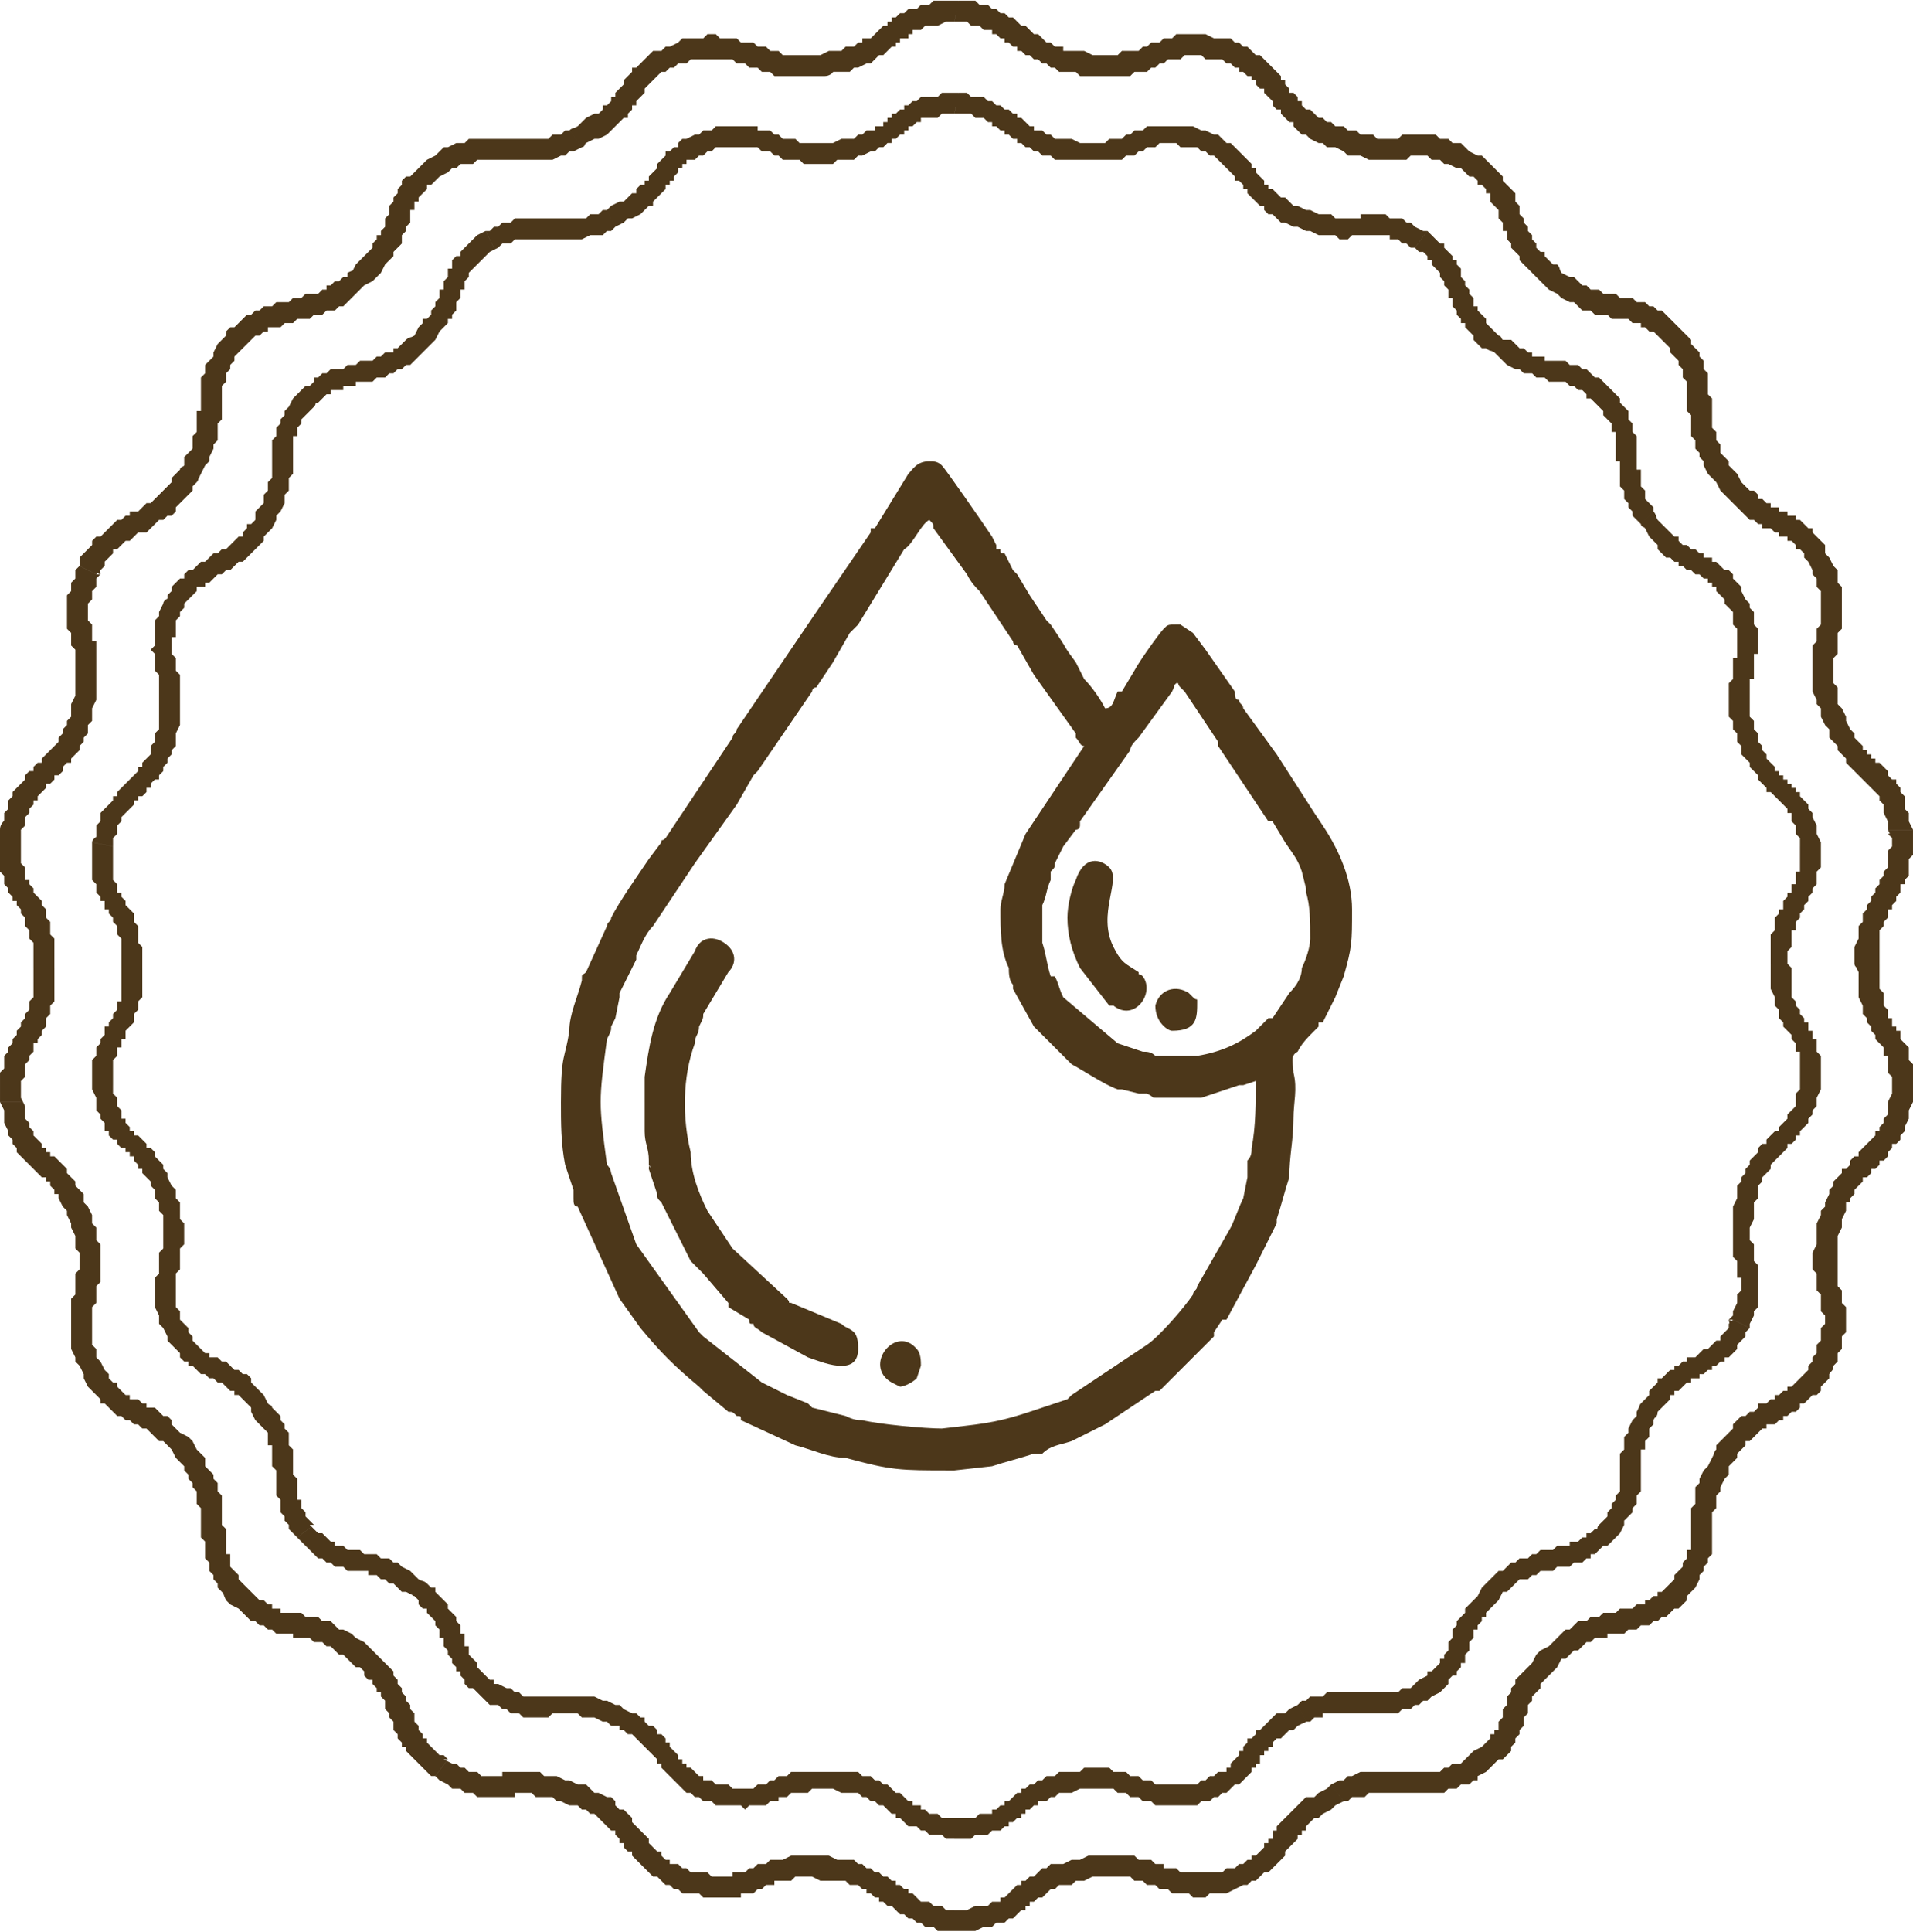 <?xml version="1.0" encoding="UTF-8"?>
<!DOCTYPE svg PUBLIC "-//W3C//DTD SVG 1.1//EN" "http://www.w3.org/Graphics/SVG/1.1/DTD/svg11.dtd">
<!-- Creator: CorelDRAW X7 -->
<svg xmlns="http://www.w3.org/2000/svg" xml:space="preserve" width="1.909in" height="1.927in" version="1.1" style="shape-rendering:geometricPrecision; text-rendering:geometricPrecision; image-rendering:optimizeQuality; fill-rule:evenodd; clip-rule:evenodd"
viewBox="0 0 457 461"
 xmlns:xlink="http://www.w3.org/1999/xlink">
 <defs>
  <style type="text/css">
   <![CDATA[
    .fil1 {fill:#4C371A}
    .fil0 {fill:#4C371A;fill-rule:nonzero}
   ]]>
  </style>
 </defs>
 <g id="Layer_x0020_1">
  <g id="_2557369455280">
   <g>
    <g>
     <path class="fil0" d="M256 33l-1 5 0 0 -1 0 -1 0 -1 0 -1 -1 -1 0 -1 0 -1 -1 -1 0 -1 -1 -1 0 -1 -1 -1 0 0 -1 -1 0 -1 -1 -1 0 0 -1 -1 0 -1 -1 0 0 -1 0 0 -1 -1 0 -1 -1 -1 0 0 0 -1 0 -1 -1 -1 0 -1 0 -1 0 -1 0 1 -5 1 0 1 0 1 1 1 0 1 0 1 0 1 1 1 0 1 1 1 0 1 1 0 0 1 0 1 1 1 0 0 1 1 0 1 1 0 0 1 1 1 0 0 1 1 0 1 0 1 1 0 0 1 0 1 1 1 0 1 0 1 0 1 0 0 0zm0 0c1,1 2,2 2,3 0,1 -1,2 -3,2l1 -5zm31 -2l-1 4 0 0 -1 0 -2 0 -1 0 -1 -1 -1 0 -1 0 -1 0 0 0 -1 0 -1 1 0 0 -1 0 0 0 -1 0 0 0 -1 1 -1 0 0 0 -1 1 -1 0 -1 0 0 0 -1 1 -1 0 -1 0 -2 0 -1 0 -1 0 -2 0 -1 0 -2 0 -2 0 1 -5 2 1 1 0 1 0 2 0 1 0 1 0 1 -1 1 0 1 0 0 0 1 0 1 -1 0 0 1 0 0 0 1 -1 1 0 0 0 1 0 1 -1 1 0 0 0 1 0 1 0 1 0 1 0 1 0 1 0 2 0 1 0 1 0 2 1 0 0zm0 0c1,0 2,1 2,3 0,1 -2,2 -3,1l1 -4zm23 18l-1 5 0 0 -2 -1 -1 0 -1 -1 -1 -1 -1 0 -1 -1 0 -1 -1 0 -1 -1 -1 -1 0 0 -1 -1 0 -1 -1 0 0 -1 -1 -1 -1 0 0 -1 -1 -1 0 0 -1 -1 0 0 -1 -1 0 0 -1 -1 0 0 -1 -1 -1 0 -1 -1 0 0 -1 0 -1 -1 1 -4 1 0 2 1 1 0 1 1 0 0 1 1 1 0 1 1 1 1 0 0 1 1 1 1 0 0 1 1 0 1 1 0 0 1 1 1 0 0 1 1 0 1 1 0 0 1 1 0 1 1 0 0 1 1 1 0 1 1 0 0 1 1 1 0 0 0zm0 0c2,1 2,2 2,3 -1,1 -2,2 -3,2l1 -5zm31 6l-3 4 1 0 -2 0 -1 -1 -1 0 -1 -1 -1 0 -1 0 0 -1 -1 0 -1 0 0 0 -1 0 -1 0 0 0 -1 0 0 0 -1 0 -1 0 0 0 -1 0 -1 0 -1 1 -1 0 -1 0 -1 -1 -1 0 -1 0 -1 0 -1 0 -2 -1 -1 0 -2 -1 -1 0 1 -5 2 1 1 0 2 1 1 0 1 0 1 0 1 1 1 0 1 0 0 0 1 0 1 0 0 0 1 0 1 0 0 -1 1 0 1 0 1 0 0 0 1 0 1 0 1 0 1 1 1 0 1 0 1 0 1 1 1 0 1 1 2 1 1 0 0 0zm0 0c1,1 2,2 1,4 -1,1 -2,1 -3,0l2 -4zm17 25l-3 3 0 0 -1 0 -1 -1 -1 -1 0 -1 -1 -1 -1 -1 0 -1 -1 0 0 -1 -1 -1 0 -1 -1 -1 0 -1 0 -1 -1 0 0 -1 0 -1 -1 -1 0 0 0 -1 -1 -1 0 0 0 -1 -1 -1 0 0 -1 -1 0 -1 -1 0 0 -1 -1 -1 -1 0 -1 -1 3 -4 1 1 1 1 1 1 1 0 0 1 1 1 1 1 0 1 1 0 0 1 1 1 0 1 0 1 1 1 0 0 0 1 1 1 0 1 0 0 1 1 0 1 0 1 1 0 0 1 1 1 0 0 1 1 0 1 1 1 0 0 1 1 1 1 0 0zm0 0c1,0 1,2 1,3 -1,1 -3,1 -4,0l3 -3zm28 14l-4 3 0 0 -1 -1 -1 -1 -1 0 0 -1 -1 -1 -1 0 -1 -1 0 0 -1 0 0 0 -1 -1 0 0 -1 0 -1 0 0 0 -1 0 -1 0 0 0 -1 -1 -1 0 -1 0 0 0 -1 -1 -1 0 -1 0 -1 -1 -1 0 -2 -1 -1 -1 -1 -1 -1 -1 -2 -1 3 -3 1 1 2 0 1 1 1 1 1 0 1 1 1 0 0 1 1 0 1 0 1 0 0 1 1 0 1 0 0 0 1 0 1 0 0 0 1 0 1 1 1 0 0 0 1 0 1 1 1 0 1 1 1 1 1 0 1 1 1 1 1 1 1 1 0 0zm0 0c1,1 1,3 0,3 -1,1 -3,1 -4,0l4 -3zm9 28l-3 3 0 0 -1 -1 -1 -1 0 -1 -1 -1 0 -1 -1 -1 0 -1 0 -1 -1 -1 0 -1 0 -1 0 -1 0 -1 0 -1 0 -1 -1 0 0 -1 0 -1 0 -1 0 -1 0 0 0 -1 0 -1 0 -1 -1 0 0 -1 0 -1 -1 -1 0 0 -1 -1 0 -1 -1 -1 4 -3 1 1 0 1 1 1 1 1 0 1 0 1 1 1 0 1 0 1 1 1 0 1 0 1 0 1 0 0 0 1 0 1 0 1 0 1 0 1 1 0 0 1 0 1 0 1 0 1 0 0 1 1 0 1 0 1 1 1 0 0 1 1 0 1 0 0zm0 0c1,1 1,3 0,4 -1,0 -3,0 -3,-1l3 -3zm23 22l-4 2 0 0 -1 -1 -1 -1 0 -1 -1 -1 -1 -1 0 -1 -1 0 0 -1 -1 0 0 -1 -1 0 0 0 -1 -1 0 0 -1 0 0 0 -1 -1 0 0 -1 0 -1 -1 -1 0 0 -1 -1 0 -1 -1 -1 0 -1 -1 -1 -1 0 -1 -1 -1 -1 -1 -1 -2 -1 -1 3 -3 1 2 1 1 1 1 1 1 1 1 1 0 0 1 1 1 1 0 0 0 1 1 0 0 1 0 1 1 0 0 1 0 0 1 1 0 1 0 0 1 1 0 1 1 0 0 1 1 1 0 1 1 0 1 1 1 1 1 0 1 1 2 1 1 0 0zm0 0c0,1 0,3 -1,3 -1,1 -3,0 -3,-1l4 -2zm1 30l-4 1 0 0 -1 -1 0 -1 0 -1 -1 -1 0 -2 0 -1 0 -1 0 -1 0 -1 0 -1 0 -1 1 -1 0 0 0 -1 0 -1 0 -1 0 -1 0 -1 1 0 0 -1 0 -1 0 -1 0 -1 0 0 0 -1 0 -1 0 -1 0 0 -1 -1 0 -1 0 -1 0 -1 4 -2 0 1 1 1 0 2 0 1 1 1 0 1 0 1 0 1 0 1 0 1 0 1 -1 0 0 1 0 1 0 1 0 1 0 1 0 1 -1 0 0 1 0 1 0 1 0 1 0 0 0 1 0 1 0 1 0 1 0 1 1 1 0 1 0 1 0 0zm0 0c1,1 0,2 -1,3 -2,0 -3,-1 -3,-2l4 -1zm16 27l-5 1 0 0 0 -2 -1 -1 0 -1 0 -1 -1 -1 0 -1 0 -1 -1 0 0 -1 0 0 -1 -1 0 0 -1 -1 0 0 0 0 -1 -1 0 0 -1 -1 -1 0 0 -1 -1 -1 0 0 -1 -1 0 -1 -1 -1 -1 -1 0 -1 -1 -1 -1 -1 0 -2 -1 -1 0 -2 4 -1 1 1 0 2 1 1 0 1 1 1 0 1 1 1 0 0 1 1 0 1 1 0 0 1 1 0 0 1 1 0 0 1 1 0 0 1 1 0 0 1 1 0 0 1 1 1 0 0 1 1 0 1 1 1 0 1 1 2 0 1 0 1 1 2 0 0zm0 0c0,1 -1,2 -2,3 -2,0 -3,-1 -3,-2l5 -1zm-8 29l-4 0 0 0 0 -1 0 -2 0 -1 0 -1 0 -1 0 -1 1 -1 0 -1 0 -1 0 -1 1 -1 0 -1 1 0 0 -1 0 -1 1 -1 0 -1 1 0 0 -1 0 -1 1 0 0 -1 0 -1 0 -1 1 0 0 -1 0 -1 0 -1 0 -1 0 0 0 -1 0 -1 5 -1 0 1 0 1 0 2 0 1 0 1 -1 1 0 1 0 1 0 1 -1 1 0 0 0 1 -1 1 0 1 -1 1 0 0 0 1 -1 1 0 1 0 0 -1 1 0 1 0 1 -1 0 0 1 0 1 0 1 0 1 -1 1 0 1 0 1 0 1 0 0zm0 0c0,1 -1,2 -2,2 -1,0 -2,-1 -2,-2l4 0zm8 30l-5 0 0 0 0 -2 0 -1 0 -1 0 -1 0 -1 0 -1 0 -1 0 -1 -1 0 0 -1 0 -1 0 0 -1 -1 0 0 0 -1 0 0 -1 -1 0 0 -1 -1 0 -1 0 0 -1 -1 0 -1 0 -1 -1 -1 0 -1 0 -1 -1 -2 0 -1 0 -2 0 -1 0 -2 4 0 1 1 0 2 0 1 0 1 0 2 0 1 1 1 0 0 0 1 1 1 0 0 0 1 1 1 0 0 0 1 1 0 0 1 0 1 1 0 0 1 0 1 1 0 0 1 0 1 0 1 1 1 0 1 0 1 0 2 0 1 0 2 0 1 0 0zm0 0c-1,1 -2,2 -3,2 -1,0 -2,-1 -2,-2l5 0zm-15 26l-5 -1 0 0 0 -2 1 -1 0 -1 1 -1 0 -1 1 -1 0 -1 1 -1 0 0 1 -1 0 -1 1 -1 1 0 0 -1 1 -1 0 0 1 -1 1 0 0 -1 1 -1 0 0 1 -1 0 0 0 -1 1 -1 0 0 1 -1 0 -1 0 -1 0 -1 1 -1 0 0 5 0 -1 2 0 1 0 1 -1 1 0 1 -1 1 0 1 -1 1 0 0 -1 1 0 1 -1 0 0 1 -1 1 -1 0 0 1 -1 1 0 0 -1 1 0 0 -1 1 -1 1 0 0 0 1 -1 1 0 0 -1 1 0 1 -1 1 0 1 0 1 0 1 0 0zm0 0c-1,1 -2,2 -3,2 -2,-1 -2,-2 -2,-3l5 1zm-2 31l-4 -2 -1 0 1 -1 0 -1 1 -2 0 -1 0 -1 0 0 1 -1 0 -1 0 -1 0 0 0 -1 -1 0 0 -1 0 0 0 -1 0 -1 0 0 0 -1 -1 -1 0 -1 0 0 0 -1 0 -1 0 -1 0 -1 0 -1 0 -2 0 -1 0 -1 0 -2 1 -2 0 -1 5 1 -1 1 0 2 0 1 0 1 -1 2 0 1 0 1 0 1 0 0 1 1 0 1 0 0 0 1 0 1 0 0 0 1 1 1 0 0 0 1 0 1 0 1 0 1 0 0 0 1 0 1 0 1 0 1 0 2 -1 1 0 1 -1 2 0 1 0 0zm0 0c-1,1 -2,2 -3,1 -1,0 -2,-2 -2,-3l5 2zm-22 20l-4 -2 0 0 1 -1 1 -1 0 -1 1 -1 1 -1 0 -1 1 0 1 -1 1 -1 1 0 0 -1 1 0 1 -1 1 0 0 -1 1 0 1 0 1 -1 0 0 1 -1 1 0 0 0 1 -1 0 0 1 -1 1 0 0 -1 1 -1 0 0 1 -1 0 -1 1 -1 4 2 -1 1 0 1 -1 1 -1 1 0 1 -1 1 -1 1 -1 0 0 1 -1 0 -1 1 -1 0 0 1 -1 0 -1 1 -1 0 0 1 -1 0 -1 0 0 1 -1 0 -1 1 0 0 -1 1 -1 0 0 1 -1 0 0 1 -1 1 -1 1 0 0 -1 1 0 0zm0 0c0,2 -2,2 -3,1 -1,0 -2,-2 -1,-3l4 2zm-10 30l-4 -3 0 0 1 -1 1 -1 0 -1 1 -1 0 -1 1 -1 0 -1 0 0 1 -1 0 -1 0 0 0 -1 0 0 0 -1 0 0 0 -1 0 -1 0 0 0 -1 0 -1 0 -1 0 -1 1 -1 0 -1 0 -1 0 -1 1 -1 0 -1 1 -2 1 -1 0 -1 1 -2 4 2 -1 2 0 1 -1 1 0 2 -1 1 0 1 0 1 -1 0 0 1 0 1 0 1 0 0 0 1 0 1 0 0 0 1 0 1 0 0 0 1 0 1 0 1 -1 1 0 0 0 1 0 1 -1 1 0 1 -1 1 -1 1 0 1 -1 2 -1 1 0 0zm0 0c-1,1 -2,1 -3,0 -1,-1 -2,-2 -1,-3l4 3zm-27 13l-3 -3 0 0 1 -1 1 -1 1 0 1 -1 1 -1 1 0 1 -1 1 0 1 0 1 -1 0 0 1 0 1 -1 1 0 1 0 1 0 0 0 1 -1 1 0 1 0 1 0 0 -1 1 0 1 0 0 0 1 -1 1 0 0 -1 1 0 1 -1 1 0 0 -1 4 3 -1 1 -1 1 -1 0 -1 1 -1 1 -1 0 0 1 -1 0 -1 1 -1 0 -1 0 -1 1 -1 0 -1 0 0 0 -1 0 -1 1 -1 0 -1 0 0 0 -1 0 -1 1 -1 0 0 0 -1 1 -1 0 -1 0 -1 1 0 0 -1 1 -1 1 -1 0 0 0zm0 0c-1,1 -2,1 -3,0 -1,-1 -1,-2 0,-3l3 3zm-18 26l-3 -4 0 0 1 -1 2 -1 0 -1 1 0 1 -1 1 -1 0 0 0 -1 1 0 0 -1 0 0 1 -1 0 -1 0 0 0 -1 0 0 1 -1 0 -1 0 0 0 -1 1 -1 0 -1 1 -1 0 0 1 -1 0 -1 1 -1 1 -1 1 -1 1 -2 1 -1 1 -1 3 3 -1 2 -1 1 -1 1 -1 1 0 1 -1 0 0 1 -1 1 0 1 -1 0 0 1 0 1 0 0 -1 1 0 0 0 1 0 1 0 0 -1 1 0 1 0 1 -1 0 0 1 -1 1 0 1 -1 0 -1 1 0 1 -1 1 -1 1 -2 1 -1 1 0 0zm0 0c-1,0 -2,0 -3,-1 -1,-1 -1,-2 0,-3l3 4zm-29 5l-2 -4 0 0 1 -1 1 0 1 -1 1 0 1 0 1 0 1 -1 1 0 1 0 1 0 1 0 1 0 1 0 1 0 1 0 1 0 1 0 0 0 1 0 1 0 1 0 0 0 1 0 1 0 1 0 1 0 0 0 1 -1 1 0 1 0 1 -1 0 0 3 4 -1 0 -1 1 -1 0 -1 1 -1 0 -1 0 -1 1 -1 0 -1 0 -1 0 -1 0 -1 0 -1 0 -1 0 -1 0 -1 0 0 0 -1 0 -1 0 -1 0 -1 0 0 0 -1 0 -1 0 -1 0 -1 0 -1 0 0 1 -1 0 -1 0 -1 1 -1 0 0 0zm0 0c-1,1 -3,0 -3,-1 -1,-1 -1,-2 1,-3l2 4zm-25 19l-1 -4 0 0 1 -1 1 0 1 -1 1 0 1 -1 1 0 1 0 0 -1 1 0 0 -1 0 0 1 -1 0 0 1 -1 0 0 0 -1 1 0 0 -1 0 0 1 -1 0 -1 1 0 1 -1 0 -1 1 0 1 -1 1 -1 1 -1 1 -1 2 0 1 -1 2 -1 2 4 -2 1 -1 1 -1 0 -1 1 -1 1 -1 0 -1 1 0 1 -1 0 0 1 -1 0 0 1 -1 0 0 1 0 1 -1 0 0 1 -1 0 0 1 0 0 -1 1 -1 1 0 0 -1 1 -1 0 -1 1 -1 1 -1 0 -1 1 -1 0 -1 1 -2 0 0 0zm0 0c-1,1 -2,0 -3,-1 0,-1 0,-3 2,-3l1 4zm-29 -3l-1 -4 0 0 1 0 1 -1 1 0 2 0 1 0 1 0 1 0 1 1 1 0 1 0 1 0 0 0 1 1 1 0 1 0 1 1 1 0 0 0 1 0 1 1 1 0 0 0 1 0 1 0 1 0 0 0 1 0 1 0 1 0 1 0 1 0 1 0 1 4 -1 1 -1 0 -2 0 -1 0 -1 0 -1 0 -1 0 -1 0 -1 0 -1 0 -1 -1 0 0 -1 0 -1 0 -1 -1 -1 0 -1 0 0 0 -1 -1 -1 0 -1 0 0 0 -1 -1 -1 0 -1 0 -1 0 -1 0 0 0 -1 0 -1 0 -1 0 -1 0 0 0zm0 0c-2,1 -3,0 -3,-1 0,-2 0,-3 2,-3l1 4zm-30 12l0 -5 0 0 2 0 1 0 1 0 1 0 1 -1 1 0 1 0 1 0 0 -1 1 0 0 0 1 -1 0 0 1 0 0 -1 1 0 0 0 1 -1 0 0 1 -1 1 0 0 -1 1 0 1 -1 1 0 1 -1 1 0 1 -1 2 0 1 -1 2 0 2 0 1 4 -2 1 -2 0 -1 0 -1 1 -1 0 -1 1 -1 0 -1 0 0 1 -1 0 -1 1 0 0 -1 0 0 1 -1 0 0 1 -1 0 0 0 -1 1 -1 0 0 1 -1 0 -1 1 -1 0 -1 0 -1 1 -1 0 -1 0 -1 0 -1 1 -2 0 -2 0 0 0zm0 0c-1,0 -2,-1 -2,-2 0,-2 1,-3 2,-3l0 5zm-27 -11l0 -5 0 0 2 0 1 0 1 0 1 1 1 0 1 0 1 1 1 0 1 1 1 0 1 1 0 0 1 1 1 0 1 1 0 0 1 1 1 0 0 1 1 0 1 0 0 1 1 0 1 1 0 0 1 0 1 0 1 1 1 0 0 0 1 0 1 0 0 5 -1 0 -1 0 -1 -1 -1 0 -1 0 -1 0 -1 -1 -1 0 -1 -1 -1 0 -1 0 -1 -1 0 0 -1 -1 -1 0 0 -1 -1 0 -1 -1 0 0 -1 -1 -1 0 -1 -1 0 0 -1 0 -1 -1 0 0 -1 0 -1 -1 -1 0 -1 0 -1 0 -1 0 0 0zm0 0c-1,-1 -2,-2 -2,-3 0,-1 1,-2 2,-2l0 5zm-31 2l1 -4 0 0 1 0 2 0 1 1 1 0 1 0 1 0 1 0 0 0 1 0 1 -1 0 0 1 0 0 0 1 0 0 0 1 -1 1 0 0 0 1 -1 1 0 0 0 1 0 1 -1 1 0 1 0 1 0 2 0 1 0 1 0 2 0 2 0 1 0 0 5 -2 -1 -1 0 -2 0 -1 0 -1 0 -1 1 -1 0 -1 0 -1 0 0 0 -1 0 -1 1 0 0 -1 0 -1 0 0 1 -1 0 0 0 -1 0 -1 1 -1 0 0 0 -1 0 -1 0 -1 0 -1 1 -1 -1 -2 0 -1 0 -1 0 -2 0 -1 -1 0 0zm0 0c-1,0 -2,-1 -2,-2 0,-2 2,-3 3,-2l-1 4zm-24 -18l2 -5 0 0 1 1 2 1 1 0 1 1 1 0 0 1 1 1 1 0 1 1 0 1 1 0 1 1 0 1 1 0 0 1 1 1 0 0 1 1 0 1 1 0 0 1 1 0 0 1 1 0 1 1 0 0 1 1 1 0 0 1 1 0 1 0 1 1 -1 4 -2 0 -1 -1 -1 0 -1 -1 -1 0 -1 -1 0 0 -1 -1 -1 -1 0 0 -1 -1 -1 -1 0 0 -1 -1 0 -1 -1 0 0 -1 -1 -1 0 0 -1 -1 0 0 -1 -1 -1 -1 0 0 -1 -1 0 0 -1 -1 -1 0 -1 -1 -1 0 0 -1 -1 0 -1 0zm1 0c-2,-1 -2,-2 -2,-3 1,-1 2,-2 3,-2l-1 5zm-31 -6l2 -4 0 0 1 0 2 1 1 0 1 1 1 0 1 1 0 0 1 0 1 0 0 0 1 0 0 0 1 0 1 0 0 0 1 0 1 0 0 0 1 0 1 0 1 0 1 0 0 0 1 0 2 0 1 0 1 0 1 0 2 1 1 0 2 1 1 0 -2 5 -1 -1 -1 0 -2 -1 -1 0 -1 0 -1 0 -1 -1 -1 0 -1 0 -1 0 0 0 -1 0 -1 0 0 0 -1 0 -1 1 0 0 -1 0 -1 0 0 0 -1 0 -1 0 -1 0 -1 0 -1 -1 -1 0 -1 0 -1 -1 -1 0 -1 -1 -2 0 -1 -1 0 0zm0 0c-1,-1 -2,-2 -1,-3 1,-2 2,-2 3,-1l-2 4zm-17 -25l3 -3 0 0 1 1 1 0 0 1 1 1 1 1 1 1 0 1 1 1 0 0 1 1 0 1 1 1 0 1 0 1 1 0 0 1 0 1 0 1 1 0 0 1 0 1 1 1 0 0 1 1 0 0 0 1 1 1 0 0 1 1 1 1 1 0 0 1 -2 4 -1 -1 -1 -1 -1 -1 -1 0 -1 -1 0 -1 -1 -1 0 -1 -1 0 0 -1 -1 -1 0 -1 -1 -1 0 -1 0 0 -1 -1 0 -1 0 -1 -1 0 0 -1 0 -1 -1 -1 0 0 0 -1 -1 -1 0 0 -1 -1 0 -1 -1 0 -1 -1 0 -1 -1 -1 0 0zm0 0c-1,0 -1,-2 -1,-3 1,-1 3,-1 4,0l-3 3zm-28 -14l4 -3 -1 0 1 1 1 1 1 0 1 1 1 1 1 0 0 1 1 0 1 0 0 0 1 1 0 0 1 0 0 0 1 0 1 0 0 0 1 1 1 0 1 0 0 0 1 0 1 1 1 0 1 0 1 1 1 0 1 1 2 1 1 1 1 1 2 1 -3 3 -2 -1 -1 0 -1 -1 -1 -1 -1 0 -1 -1 -1 0 -1 -1 0 0 -1 0 -1 0 0 -1 -1 0 -1 0 0 0 -1 0 -1 0 0 0 -1 0 -1 -1 -1 0 0 0 -1 0 -1 -1 -1 0 -1 -1 -1 0 -1 -1 -1 -1 -1 -1 -1 -1 -1 -1 0 0zm0 0c-1,-1 -1,-2 0,-3 1,-1 3,-1 3,0l-3 3zm-10 -28l4 -3 0 0 1 1 1 1 0 1 1 1 0 1 1 1 0 1 0 1 0 1 1 1 0 1 0 1 0 1 0 1 0 1 0 1 0 0 1 1 0 1 0 1 0 0 0 1 0 1 0 1 1 0 0 1 0 1 1 1 0 0 0 1 1 1 1 1 -4 3 -1 -1 -1 -1 0 -1 -1 -1 0 -1 -1 -1 0 -1 0 -1 0 -1 -1 -1 0 -1 0 -1 0 0 0 -1 0 -1 0 -1 0 -1 -1 -1 0 -1 0 0 0 -1 0 -1 0 -1 0 -1 -1 0 0 -1 0 -1 0 -1 -1 -1 0 0 -1 -1 -1 -1 0 0zm0 0c0,-1 0,-3 1,-3 1,-1 3,-1 3,0l-4 3zm-22 -22l4 -2 0 0 1 1 1 1 0 1 1 1 0 1 1 1 0 0 1 1 0 0 1 1 0 0 1 0 0 1 1 0 0 0 1 0 1 1 0 0 1 0 1 1 0 0 1 1 1 0 1 1 1 0 1 1 0 1 1 1 1 1 1 1 1 2 1 1 -4 3 -1 -2 0 -1 -1 -1 -1 -1 -1 -1 -1 0 0 -1 -1 0 -1 -1 0 0 -1 -1 -1 0 0 0 -1 -1 0 0 -1 0 -1 -1 0 0 -1 0 -1 -1 0 0 -1 -1 -1 0 0 -1 -1 0 -1 -1 0 -1 -1 -1 -1 -1 -1 -1 0 -1 -1 -2 0 0zm0 0c-1,-1 0,-2 1,-3 1,-1 3,0 3,1l-4 2zm-1 -30l4 -1 0 0 1 1 0 1 0 1 0 2 1 1 0 1 0 1 0 1 0 1 0 1 -1 1 0 1 0 1 0 0 0 1 0 1 0 1 -1 1 0 0 0 1 0 1 0 1 0 1 0 0 0 1 0 1 0 1 0 1 0 0 1 1 0 1 0 1 -4 2 -1 -1 0 -1 0 -1 -1 -2 0 -1 0 -1 0 -1 0 -1 0 -1 0 -1 0 -1 0 0 1 -1 0 -1 0 -1 0 -1 0 -1 0 0 0 -1 1 -1 0 -1 0 -1 0 0 0 -1 0 -1 0 -1 0 -1 0 -1 0 -1 -1 -1 0 -1 0 -1 0 0zm0 0c-1,-1 0,-2 1,-3 1,0 3,1 3,2l-4 1zm-16 -27l5 -1 0 0 0 2 1 1 0 1 0 1 1 1 0 1 0 1 1 0 0 1 0 0 1 1 0 0 0 1 1 0 0 1 1 0 0 0 1 1 0 0 1 1 0 1 1 0 1 1 0 1 1 1 1 1 0 1 1 1 0 1 1 2 1 1 0 2 -4 1 -1 -1 0 -2 -1 -1 0 -1 -1 -1 -1 -1 0 -1 -1 0 0 -1 -1 -1 0 0 0 -1 -1 0 0 -1 -1 0 0 -1 -1 0 0 0 -1 -1 0 -1 -1 0 -1 -1 0 -1 -1 0 0 -1 0 -1 -1 -1 0 -1 -1 -1 0 -2 0 -1 -1 -2 0 0zm0 0c0,-1 1,-2 2,-3 1,0 3,1 3,2l-5 1zm7 -29l5 0 0 0 0 1 0 2 0 1 0 1 0 1 0 1 -1 1 0 1 0 1 -1 1 0 1 0 1 -1 1 0 0 -1 1 0 1 0 1 -1 0 0 1 0 1 -1 0 0 1 0 1 -1 1 0 0 0 1 0 1 0 1 0 1 0 1 0 0 0 1 -5 1 0 -1 0 -1 0 -2 0 -1 0 -1 0 -1 1 -1 0 -1 0 -1 1 -1 0 0 0 -1 1 -1 0 -1 0 -1 1 0 0 -1 1 -1 0 -1 0 0 1 -1 0 -1 0 -1 1 0 0 -1 0 -1 0 -1 0 -1 0 -1 0 -1 0 -1 0 -1 0 0zm0 0c0,-1 1,-2 3,-2 1,0 2,1 2,2l-5 0zm-7 -30l5 1 0 -1 0 2 0 1 0 1 0 1 0 1 0 1 0 1 0 1 0 0 1 1 0 1 0 0 0 1 1 0 0 1 0 0 1 1 0 0 0 1 1 1 0 0 1 1 0 1 0 1 1 1 0 1 0 1 0 2 1 1 0 2 0 1 0 2 -5 0 0 -1 0 -2 0 -1 0 -1 0 -2 -1 -1 0 0 0 -1 0 -1 -1 -1 0 0 0 -1 -1 -1 0 0 0 -1 -1 0 0 -1 0 -1 -1 0 0 -1 -1 -1 0 0 0 -1 0 -1 -1 -1 0 -1 0 -1 0 -1 0 -2 0 -1 0 -1 0 -2 0 0zm0 0c0,-1 2,-2 3,-2 1,0 2,1 2,2l-5 0zm15 -26l5 1 0 0 0 2 -1 1 0 1 -1 1 0 1 -1 1 0 1 -1 1 0 1 -1 0 -1 1 0 1 -1 0 0 1 -1 1 -1 0 0 1 -1 0 0 1 -1 1 0 0 -1 1 0 0 -1 1 0 1 0 0 -1 1 0 1 0 1 -1 1 0 1 0 1 -5 -1 1 -1 0 -2 0 -1 1 -1 0 -1 0 -1 1 -1 0 0 1 -1 1 -1 0 -1 1 0 0 -1 1 -1 0 0 1 -1 1 -1 0 0 1 -1 0 0 1 -1 0 -1 1 0 0 -1 1 -1 0 0 1 -1 0 -1 0 -1 1 -1 0 -1 0 -1 0 0zm0 0c1,-1 2,-2 3,-2 1,1 2,2 2,3l-5 -1zm2 -31l4 2 0 0 0 1 -1 1 0 2 0 1 0 1 -1 0 0 1 0 1 0 1 0 0 0 1 0 0 1 1 0 1 0 0 0 1 0 0 0 1 1 1 0 1 0 0 0 1 0 1 0 1 0 1 0 2 0 1 0 1 0 1 0 2 -1 2 0 1 -5 -1 1 -1 0 -2 0 -1 0 -1 0 -2 0 -1 0 -1 0 0 0 -1 0 -1 0 -1 0 0 0 -1 0 -1 0 0 -1 -1 0 -1 0 0 0 -1 0 -1 0 -1 0 0 -1 -1 1 -1 0 -1 0 -1 0 -1 0 -2 0 -1 1 -1 0 -1 1 -2 0 0zm0 0c0,-1 2,-2 3,-1 1,0 2,2 1,3l-4 -2zm22 -20l4 2 0 0 -1 1 -1 1 0 1 -1 1 -1 1 -1 1 0 0 -1 1 -1 1 -1 0 -1 1 0 0 -1 1 -1 0 -1 1 0 0 -1 0 -1 1 0 0 -1 1 -1 0 0 1 -1 0 -1 0 0 1 -1 1 0 0 -1 1 0 0 -1 1 0 1 -1 1 -4 -2 1 -1 0 -1 1 -1 0 -1 1 -1 1 -1 1 0 0 -1 1 -1 1 0 1 -1 0 0 1 -1 1 0 1 -1 0 0 1 -1 1 0 0 0 1 -1 1 0 1 -1 0 0 1 -1 0 0 1 -1 1 0 0 -1 1 -1 0 -1 1 0 1 -1 0 0zm0 0c0,-1 2,-2 3,-1 1,0 1,2 1,3l-4 -2zm10 -30l4 3 0 0 -1 1 -1 1 -1 1 0 1 -1 1 0 1 0 1 -1 0 0 1 0 1 0 0 0 1 0 0 0 1 0 0 0 1 0 1 0 1 0 0 0 1 0 1 -1 1 0 1 0 1 0 1 -1 1 0 1 0 1 -1 2 -1 1 0 1 -1 2 -4 -2 0 -2 1 -1 1 -1 0 -2 1 -1 0 -1 0 -1 0 0 1 -1 0 -1 0 -1 0 0 0 -1 0 -1 0 0 0 -1 0 -1 0 0 0 -1 0 -1 0 -1 0 0 1 -1 0 -1 0 -1 1 -1 0 -1 1 -1 0 -1 1 -1 1 -2 1 -1 0 0zm0 0c1,-1 2,-1 3,0 1,1 2,2 1,3l-4 -3zm26 -13l4 3 0 0 -1 1 -1 1 -1 1 -1 0 -1 1 -1 0 -1 1 -1 0 -1 1 -1 0 -1 0 0 0 -1 1 -1 0 -1 0 -1 0 -1 0 0 1 -1 0 -1 0 -1 0 0 1 -1 0 -1 0 -1 0 0 1 -1 0 -1 1 0 0 -1 1 -1 0 0 1 -4 -3 1 -1 1 -1 1 0 1 -1 0 -1 1 0 1 -1 1 0 1 -1 1 0 1 0 1 0 1 -1 0 0 1 0 1 0 1 -1 1 0 0 0 1 0 1 0 1 -1 1 0 0 0 1 -1 1 0 1 0 0 -1 1 0 1 -1 1 -1 0 0 0 0zm0 0c1,-1 3,-1 4,0 1,1 1,2 0,3l-4 -3zm19 -26l2 4 1 0 -2 1 -1 1 -1 1 0 0 -1 1 -1 1 0 0 -1 1 0 0 0 1 -1 1 0 0 0 1 0 0 0 1 -1 0 0 1 0 1 0 0 -1 1 0 1 0 1 -1 1 0 1 -1 0 0 1 -1 1 -1 1 -1 2 -1 1 -1 1 -1 1 -4 -3 2 -1 1 -2 1 -1 0 -1 1 0 1 -1 0 -1 1 -1 0 -1 0 0 1 -1 0 -1 0 0 0 -1 1 0 0 -1 0 -1 0 0 1 -1 0 -1 0 -1 1 0 0 -1 0 -1 1 -1 1 0 0 -1 1 -1 1 -1 1 -1 1 -1 2 -1 0 0zm0 0c1,0 2,0 3,1 1,1 1,2 0,3l-3 -4zm29 -5l2 4 0 0 -1 1 -1 0 -1 1 -1 0 -1 0 -1 0 -2 1 -1 0 -1 0 0 0 -1 0 -1 0 -1 0 -1 0 -1 0 -1 0 -1 0 0 0 -1 0 -1 0 -1 0 -1 0 0 0 -1 0 -1 0 -1 0 0 0 -1 1 -1 0 -1 0 -1 1 -1 0 -2 -4 1 0 1 -1 1 0 1 -1 1 0 1 0 1 -1 1 0 1 0 1 0 1 0 1 0 1 0 1 0 1 0 0 0 1 0 1 0 1 0 1 0 1 0 0 0 1 0 1 0 1 0 1 0 0 0 1 -1 1 0 1 0 1 -1 1 0 0 0zm0 0c1,-1 3,0 3,1 1,1 0,2 -1,3l-2 -4zm25 -19l1 4 0 0 -1 1 -1 0 -1 1 -1 0 -1 1 -1 0 -1 0 0 1 -1 0 0 1 -1 0 0 1 0 0 -1 1 0 0 0 1 -1 0 0 1 -1 0 0 1 -1 1 0 0 -1 1 -1 1 0 1 -1 0 -1 1 -1 1 -2 1 -1 0 -1 1 -2 1 -2 -4 1 -1 2 -1 1 0 1 -1 1 -1 1 0 0 -1 1 -1 1 0 0 -1 1 0 0 -1 0 0 1 -1 0 0 1 -1 0 -1 0 0 1 -1 0 0 1 -1 0 -1 1 0 1 -1 1 0 0 -1 1 -1 1 0 2 -1 1 0 1 -1 2 0 0 0zm0 0c1,-1 2,0 3,1 0,1 -1,3 -2,3l-1 -4zm29 3l1 4 0 0 -1 1 -1 0 -2 0 -1 0 -1 0 -1 0 -1 0 -1 -1 -1 0 -1 0 -1 0 -1 0 -1 -1 0 0 -1 0 -1 -1 -1 0 -1 0 0 0 -1 -1 -1 0 -1 0 0 0 -1 0 -1 0 -1 0 0 0 -1 0 -1 0 -1 0 -1 0 -1 0 -1 -4 1 -1 1 0 1 0 2 0 1 0 1 0 1 0 1 0 1 0 1 0 0 1 1 0 1 0 1 0 1 1 1 0 0 0 1 1 1 0 1 0 0 0 1 0 1 1 1 0 1 0 1 0 0 0 1 0 1 0 1 0 1 0 1 0 0 0zm0 0c2,-1 3,0 3,2 0,1 -1,2 -2,2l-1 -4zm30 -12l-1 5 1 0 -2 0 -1 0 -1 0 -1 1 -1 0 -1 0 -1 0 -1 0 0 1 -1 0 0 0 -1 1 0 0 -1 0 0 1 -1 0 0 1 -1 0 0 0 -1 1 -1 0 0 1 -1 0 -1 1 -1 0 -1 1 -1 0 -2 1 -1 0 -1 1 -2 0 -2 0 -1 -4 2 -1 1 0 2 0 1 -1 1 0 1 -1 1 0 1 0 0 -1 1 0 1 0 0 -1 1 0 0 -1 1 0 0 -1 1 0 0 0 1 -1 1 0 0 -1 1 0 1 -1 1 0 0 0 1 -1 2 0 1 0 1 0 1 -1 2 0 1 0 1 0zm-1 0c2,0 3,1 3,2 0,2 -1,3 -2,3l-1 -5z"/>
    </g>
    <g>
     <path class="fil0" d="M259 12l-1 6 0 0 -1 -1 -1 0 -2 0 -1 0 -1 -1 -1 0 -1 -1 -1 0 -1 -1 -1 0 -1 -1 -1 0 -1 -1 -1 0 0 -1 -1 0 -1 -1 -1 0 0 -1 -1 0 -1 -1 -1 0 0 -1 -1 0 -1 0 -1 -1 -1 0 0 0 -1 0 -1 -1 -1 0 -2 0 1 -5 1 0 1 0 2 0 1 1 1 0 1 0 1 1 1 0 1 1 1 0 1 1 1 0 1 1 0 0 1 1 1 0 1 1 0 0 1 1 1 0 1 1 0 0 1 1 1 0 1 1 1 0 1 0 0 1 1 0 2 0 1 0 1 0 0 0zm0 0c1,1 2,2 2,3 0,2 -1,3 -3,3l1 -6zm35 -3l-2 5 0 0 -1 0 -2 0 -1 0 -1 -1 -2 0 0 0 -1 0 -1 0 -1 1 -1 0 0 0 -1 0 0 0 -1 0 -1 1 0 0 -1 0 -1 1 -1 0 0 0 -1 1 -1 0 -1 0 -1 0 -1 1 -2 0 -1 0 -2 0 -1 0 -2 0 -2 0 -2 0 1 -6 2 1 1 0 2 0 1 0 2 0 1 -1 1 0 1 0 1 0 0 0 1 0 1 -1 1 0 0 0 1 -1 1 0 0 0 1 0 1 -1 1 0 0 0 1 0 1 -1 1 0 1 0 2 0 1 0 1 0 1 0 2 1 2 0 1 0 1 0zm-1 0c2,1 3,2 2,3 0,2 -1,3 -3,2l1 -5zm26 21l-2 5 0 0 -1 -1 -1 0 -2 -1 -1 -1 -1 0 -1 -1 -1 -1 0 -1 -1 0 -1 -1 -1 -1 0 -1 -1 0 -1 -1 0 -1 -1 -1 0 0 -1 -1 0 -1 -1 0 -1 -1 0 -1 -1 0 0 -1 -1 0 -1 -1 -1 0 0 -1 -1 0 -1 -1 -1 0 -1 -1 2 -5 1 1 1 0 1 1 1 0 1 1 1 1 1 0 1 1 1 1 1 1 0 0 1 1 1 1 0 1 1 0 0 1 1 1 0 1 1 0 1 1 0 1 1 0 0 1 1 1 1 0 1 1 0 0 1 1 1 0 1 1 1 0 1 1 0 0zm0 0c1,0 2,2 2,3 -1,2 -2,2 -4,2l2 -5zm34 7l-3 4 0 0 -1 -1 -1 0 -2 -1 -1 0 -1 -1 -1 0 0 0 -1 0 -1 -1 -1 0 0 0 -1 0 -1 0 0 0 -1 0 -1 1 0 0 -1 0 -1 0 -1 0 -1 0 -1 0 -1 0 -1 0 -1 0 -1 0 -2 -1 -1 0 -2 0 -1 -1 -2 -1 -2 0 2 -5 2 0 1 1 2 0 1 1 1 0 2 0 1 1 1 0 0 0 1 0 1 0 1 0 1 0 0 0 1 -1 1 0 1 0 0 0 1 0 1 0 1 0 1 0 1 0 1 0 1 1 1 0 1 0 1 1 2 0 1 1 1 1 2 1 0 0zm0 0c1,0 2,2 1,3 -1,1 -2,2 -4,1l3 -4zm19 26l-3 5 0 0 -1 -1 -1 -1 -1 -1 -1 -1 -1 -1 -1 -1 0 -1 -1 -1 -1 -1 0 -1 -1 -1 0 -1 0 -1 -1 0 0 -1 0 -1 -1 -1 0 -1 0 -1 -1 -1 0 0 -1 -1 0 -1 0 -1 -1 0 0 -1 -1 -1 -1 0 0 -1 -1 -1 -1 0 -1 -1 3 -4 1 0 1 1 1 1 1 1 1 1 1 1 0 1 1 1 1 1 0 0 1 1 0 1 0 1 1 1 0 1 0 1 1 1 0 1 0 0 1 1 0 1 1 1 0 1 0 0 1 1 0 1 1 1 1 0 0 1 1 1 1 1 1 0 0 0zm0 0c1,1 1,3 0,4 0,1 -2,2 -3,1l3 -5zm31 17l-4 3 0 0 -1 -1 -1 -1 -1 -1 -1 -1 -1 0 -1 -1 -1 0 0 -1 -1 0 -1 0 0 0 -1 -1 -1 0 0 0 -1 0 -1 0 0 0 -1 0 -1 -1 -1 0 -1 0 -1 0 -1 -1 -1 0 -1 0 -1 -1 -1 -1 -1 0 -2 -1 -1 -1 -2 -1 -1 -1 3 -5 1 2 2 1 1 0 1 1 1 1 1 0 1 1 1 0 1 0 1 1 1 0 0 0 1 0 1 0 1 1 0 0 1 0 1 0 1 0 0 0 1 1 1 0 1 0 1 1 1 0 1 1 1 0 1 1 1 1 1 1 1 1 2 2 0 0zm0 0c1,1 1,2 0,3 -2,1 -3,1 -4,0l4 -3zm10 31l-4 3 0 0 -1 -1 -1 -2 0 -1 -1 -1 0 -1 -1 -1 0 -1 0 -1 -1 -1 0 -1 0 -2 0 -1 0 -1 0 0 -1 -1 0 -1 0 -1 0 -1 0 -1 0 -1 0 -1 0 -1 0 0 -1 -1 0 -1 0 -1 -1 -1 0 -1 0 0 -1 -1 -1 -1 0 -1 4 -3 1 1 0 1 1 1 1 1 0 1 1 1 0 1 0 1 1 1 0 1 0 1 0 1 0 1 0 1 1 1 0 1 0 1 0 1 0 1 0 1 0 1 0 1 0 0 1 1 0 1 0 1 1 1 0 1 0 1 1 1 1 1 0 1 0 0zm0 0c1,1 1,3 0,3 -2,1 -3,1 -4,0l4 -3zm25 24l-5 2 0 0 0 -1 -1 -2 -1 -1 0 -1 -1 -1 -1 0 0 -1 -1 -1 0 0 -1 0 0 -1 -1 0 -1 0 0 -1 -1 0 0 0 -1 -1 -1 0 -1 0 0 -1 -1 0 -1 -1 -1 0 -1 -1 -1 -1 -1 -1 -1 -1 -1 -1 -1 -1 -1 -1 -1 -2 -1 -1 4 -3 1 1 1 1 1 2 1 1 1 1 1 0 1 1 0 1 1 0 1 1 1 0 0 1 1 0 1 0 0 1 1 0 1 0 0 1 1 0 1 0 0 1 1 0 1 1 1 1 1 0 0 1 1 1 1 1 1 1 0 2 1 1 1 2 0 0zm0 0c1,1 0,3 -1,3 -1,1 -3,0 -4,-1l5 -2zm1 33l-4 1 0 0 -1 -1 0 -1 -1 -2 0 -1 0 -1 0 -1 0 -2 0 -1 0 -1 0 -1 0 -1 0 -1 0 -1 1 -1 0 -1 0 -1 0 -1 0 0 1 -1 0 -1 0 -1 0 -1 0 -1 0 -1 0 0 0 -1 0 -1 0 -1 -1 -1 0 -1 0 -1 -1 -1 5 -2 1 1 0 1 0 2 1 1 0 1 0 1 0 1 0 1 0 2 0 1 0 1 0 1 0 1 0 0 -1 1 0 1 0 1 0 1 0 1 0 1 -1 1 0 1 0 1 0 1 0 0 0 1 0 1 0 1 1 1 0 1 0 1 0 2 0 0zm0 0c1,1 0,2 -1,3 -1,0 -3,0 -3,-2l4 -1zm18 30l-6 0 0 1 0 -2 0 -1 -1 -2 0 -1 0 -1 -1 -1 0 0 0 -1 -1 -1 0 0 -1 -1 0 0 -1 -1 0 0 -1 -1 0 0 -1 -1 0 0 -1 -1 0 0 -1 -1 -1 -1 0 -1 -1 -1 -1 -1 0 -1 -1 -1 -1 -1 0 -2 -1 -1 -1 -2 0 -2 4 -1 1 1 1 2 0 1 1 2 1 1 0 1 1 1 0 0 1 1 0 1 1 0 0 1 1 0 0 1 1 0 0 1 1 0 1 1 0 0 1 1 0 1 1 1 1 0 0 1 1 1 0 1 1 1 0 2 0 1 1 1 0 2 1 2 0 0zm0 0c0,1 -1,2 -2,3 -2,0 -3,-1 -4,-2l6 -1zm-8 32l-6 0 0 0 0 -2 0 -1 0 -1 1 -2 0 -1 0 -1 0 -1 1 -1 0 -1 0 -1 1 -1 0 -1 1 -1 0 -1 1 -1 0 -1 0 0 1 -1 0 -1 1 -1 0 -1 0 0 1 -1 0 -1 0 -1 0 -1 0 0 0 -1 1 -1 0 -1 0 -1 -1 -2 6 0 0 1 0 2 0 1 0 1 0 1 -1 1 0 2 0 1 0 1 -1 1 0 1 -1 0 0 1 0 1 -1 1 0 1 -1 1 0 1 -1 0 0 1 0 1 -1 1 0 1 0 0 -1 1 0 1 0 1 0 1 0 1 0 1 0 1 0 2 0 0zm0 0c0,1 -1,2 -3,2 -1,0 -3,-1 -3,-2l6 0zm8 33l-6 0 0 0 1 -2 0 -1 0 -2 0 -1 -1 -1 0 -1 0 -1 0 -1 0 0 0 -1 -1 0 0 -1 0 -1 0 0 -1 -1 0 0 -1 -1 0 -1 0 0 -1 -1 0 -1 -1 -1 0 -1 -1 -1 0 -1 0 -1 -1 -2 0 -1 0 -2 0 -1 0 -2 -1 -2 6 0 0 1 0 2 0 2 0 1 1 1 0 1 0 1 0 1 1 1 0 1 0 1 1 0 0 1 0 1 1 0 0 1 1 0 0 1 0 1 1 1 0 0 1 1 0 1 0 1 0 1 1 1 0 2 0 1 0 1 0 2 0 2 0 1 0 0zm0 0c-1,2 -2,3 -3,3 -2,0 -3,-2 -3,-3l6 0zm-17 29l-5 -2 0 0 0 -1 1 -1 0 -1 1 -2 0 -1 1 -1 0 -1 1 -1 1 -1 0 -1 1 0 1 -1 0 -1 1 -1 1 0 0 -1 1 -1 0 0 1 -1 1 -1 0 0 1 -1 0 -1 1 0 0 -1 1 -1 0 -1 0 0 1 -1 0 -1 0 -1 0 -1 6 0 -1 2 0 1 0 1 -1 2 0 1 -1 1 0 1 -1 1 -1 0 0 1 -1 1 0 1 -1 1 -1 0 0 1 -1 1 -1 0 0 1 -1 1 -1 0 0 1 -1 1 0 0 -1 1 0 1 -1 1 0 1 -1 0 0 1 0 1 -1 2 0 1 0 0zm0 0c0,1 -2,2 -3,2 -2,-1 -2,-2 -2,-4l5 2zm-2 34l-5 -2 0 0 1 -1 0 -2 1 -1 0 -1 0 -1 0 -1 1 -1 0 -1 0 0 0 -1 -1 -1 0 0 0 -1 0 -1 0 0 0 -1 0 -1 -1 -1 0 0 0 -1 0 -1 0 -1 0 -1 -1 -1 0 -1 0 -2 0 -1 1 -2 0 -1 0 -2 0 -2 1 -2 5 2 0 1 -1 2 0 2 0 1 0 1 0 1 0 1 0 1 0 1 0 1 0 1 0 1 0 0 0 1 1 1 0 1 0 0 0 1 0 1 1 1 0 1 0 1 0 0 0 2 0 1 0 1 -1 1 0 1 0 2 -1 1 0 2 -1 1 0 0zm0 0c0,2 -2,2 -3,2 -2,-1 -2,-2 -2,-4l5 2zm-24 23l-4 -3 0 0 0 -1 1 -1 1 -1 1 -1 1 -1 0 -1 1 -1 1 -1 1 0 1 -1 1 0 1 -1 0 -1 1 0 1 0 1 -1 1 0 0 -1 1 0 1 -1 1 0 0 -1 1 0 1 -1 0 0 1 -1 1 -1 0 0 1 -1 0 -1 1 -1 0 -1 5 2 -1 2 0 1 -1 1 -1 1 0 1 -1 1 -1 0 -1 1 -1 1 -1 0 0 1 -1 1 -1 0 -1 1 -1 0 0 1 -1 0 -1 1 -1 0 -1 0 0 1 -1 0 -1 1 -1 1 0 0 -1 1 -1 0 0 1 -1 1 -1 1 0 1 -1 1 0 0zm0 0c-1,1 -2,2 -3,1 -2,-1 -2,-3 -1,-4l4 3zm-11 33l-4 -4 0 0 1 -1 0 -1 1 -1 1 -1 0 -1 1 -1 0 -1 0 -1 1 0 0 -1 0 -1 0 0 0 -1 0 -1 0 0 0 -1 0 -1 0 -1 0 0 0 -1 0 -1 0 -1 1 -1 0 -1 0 -2 0 -1 1 -1 0 -1 1 -2 1 -1 1 -2 1 -2 4 3 -1 1 0 2 -1 1 -1 2 0 1 -1 1 0 1 0 1 0 1 0 0 -1 1 0 1 0 1 0 1 0 0 0 1 0 1 0 1 0 0 0 1 0 1 0 1 0 1 -1 1 0 1 -1 1 0 1 -1 1 0 1 -1 2 -1 1 -1 1 0 1zm0 -1c-1,2 -3,2 -4,1 -1,-1 -1,-3 0,-4l4 3zm-30 15l-3 -3 0 0 1 -1 1 -1 1 -1 1 -1 1 0 1 -1 1 -1 1 0 1 0 1 -1 1 0 1 0 1 -1 1 0 1 0 1 0 1 -1 1 0 0 0 1 0 1 0 1 -1 1 0 1 0 0 -1 1 0 1 -1 1 0 0 -1 1 0 1 -1 1 -1 4 4 -1 1 -1 1 -1 0 -1 1 -1 1 -1 0 -1 1 -1 0 -1 1 -1 0 -1 0 -1 1 -1 0 -1 0 -1 1 -1 0 -1 0 -1 0 -1 0 0 1 -1 0 -1 0 -1 0 -1 1 -1 0 -1 1 0 0 -1 1 -1 0 -1 1 -1 1 -1 0 0 0zm0 0c-1,1 -2,1 -3,0 -1,-1 -1,-2 0,-3l3 3zm-20 29l-3 -5 0 0 1 -1 1 -1 2 -1 0 0 1 -1 1 -1 0 -1 1 0 0 -1 1 0 0 -1 0 -1 0 0 1 -1 0 0 0 -1 0 -1 1 -1 0 0 0 -1 0 -1 1 -1 0 -1 1 -1 0 -1 1 -1 1 -1 1 -1 1 -1 1 -2 1 -1 2 -1 3 3 -1 2 -1 1 -1 1 -1 1 -1 1 0 1 -1 1 -1 1 0 1 0 0 -1 1 0 1 0 0 0 1 -1 1 0 0 0 1 0 1 -1 1 0 1 0 0 -1 1 0 1 -1 1 0 1 -1 1 -1 1 -1 0 -1 1 -1 1 -1 1 -2 1 0 1zm0 -1c-1,1 -3,1 -4,0 0,-1 0,-3 1,-4l3 4zm-32 6l-3 -4 0 0 2 -1 1 0 1 -1 1 0 2 -1 1 0 1 0 1 0 1 0 1 0 1 0 1 0 1 0 1 0 1 0 1 0 1 0 1 0 1 0 1 0 0 0 1 0 1 0 1 0 1 0 1 -1 1 0 0 0 1 -1 1 0 1 0 1 -1 3 5 -1 0 -1 1 -2 0 -1 1 -1 0 -1 0 -1 1 -1 0 -1 0 -1 0 -1 0 -1 0 -1 0 -1 0 -1 0 -1 0 -1 0 -1 0 -1 0 -1 0 -1 0 -1 0 -1 0 0 0 -1 0 -1 0 -1 1 -1 0 -1 0 -1 0 -1 1 -1 0 0 0zm0 0c-2,1 -3,1 -4,-1 0,-1 0,-2 1,-3l3 4zm-28 22l-1 -5 0 0 1 -1 2 0 1 -1 1 0 1 -1 1 0 0 -1 1 0 1 -1 0 0 1 -1 0 0 0 -1 1 0 0 -1 1 0 0 -1 0 -1 1 0 0 -1 1 -1 1 -1 0 0 1 -1 1 -1 1 -1 1 -1 1 -1 2 0 1 -1 2 -1 1 -1 3 4 -2 1 -1 1 -2 1 -1 1 -1 0 -1 1 -1 1 0 1 -1 0 0 1 -1 0 0 1 -1 1 0 0 -1 1 0 0 -1 1 0 1 0 0 -1 1 -1 1 0 0 -1 1 -1 1 -1 0 -1 1 -1 1 -1 0 -1 1 -1 0 -2 1 -2 1 0 0zm0 0c-1,0 -2,-1 -3,-2 0,-1 0,-3 2,-3l1 5zm-32 -4l-1 -5 0 0 1 0 1 0 2 0 1 0 1 0 1 0 2 0 1 0 1 0 1 1 1 0 1 0 1 0 1 1 1 0 1 0 0 1 1 0 1 0 1 0 1 1 1 0 0 0 1 0 1 0 1 0 1 0 1 0 1 0 1 0 1 0 1 0 1 5 -1 0 -1 0 -2 0 -1 1 -1 0 -1 0 -1 0 -1 -1 -2 0 -1 0 -1 0 -1 -1 0 0 -1 0 -1 0 -1 -1 -1 0 -1 0 -1 -1 -1 0 -1 0 0 0 -1 -1 -1 0 -1 0 -1 0 -1 0 -1 0 -1 0 -1 0 -1 0 -1 0 0 0zm0 0c-2,1 -3,0 -3,-2 -1,-1 0,-2 2,-3l1 5zm-33 13l0 -5 0 0 2 0 1 0 2 -1 1 0 1 0 1 0 1 -1 0 0 1 0 1 0 0 -1 1 0 0 0 1 -1 0 0 1 -1 0 0 1 -1 1 0 0 -1 1 0 1 -1 1 0 1 -1 1 -1 1 0 1 -1 2 0 1 0 2 -1 2 0 2 -1 1 5 -2 1 -2 0 -1 1 -2 0 -1 0 -1 1 -1 0 -1 1 0 0 -1 1 -1 0 0 0 -1 1 -1 0 0 1 -1 0 0 1 -1 0 -1 1 0 0 -1 1 -1 0 -1 1 -1 0 -1 0 -1 1 -1 0 -1 0 -2 1 -1 0 -2 0 -2 0 0 0zm0 0c-1,0 -2,-1 -2,-2 0,-2 1,-3 2,-3l0 5zm-30 -12l0 -6 0 0 2 1 1 0 2 0 1 0 1 1 1 0 1 1 1 0 1 1 1 0 1 1 1 0 1 1 1 0 0 1 1 0 1 1 1 0 0 1 1 0 1 1 0 0 1 1 1 0 1 0 1 1 0 0 1 0 1 0 1 1 1 0 1 0 0 5 -1 0 -1 0 -2 0 -1 -1 -1 0 -1 0 -1 -1 -1 0 -1 -1 -1 0 -1 -1 -1 0 -1 -1 0 0 -1 -1 -1 0 -1 -1 -1 0 0 -1 -1 0 -1 -1 -1 0 0 -1 -1 0 -1 -1 -1 0 -1 0 -1 -1 -1 0 -1 0 -1 0 -1 0 0 0zm0 0c-1,0 -3,-2 -2,-3 0,-2 1,-3 2,-3l0 6zm-35 3l2 -5 0 0 1 0 2 0 1 0 1 1 1 0 1 0 1 0 1 0 1 0 0 -1 1 0 1 0 0 0 1 0 1 -1 0 0 1 0 1 -1 0 0 1 0 1 0 1 -1 1 0 1 0 1 0 2 -1 1 0 1 0 2 0 2 0 2 0 1 0 0 6 -2 0 -2 -1 -1 0 -1 0 -2 0 -1 1 -1 0 -1 0 -1 0 -1 0 0 1 -1 0 -1 0 0 0 -1 1 -1 0 0 0 -1 1 -1 0 -1 0 -1 0 0 1 -1 0 -1 0 -2 0 -1 0 -1 0 -1 0 -2 0 -1 -1 -2 0 -1 0 -1 0zm1 0c-2,-1 -3,-2 -2,-3 0,-2 1,-3 3,-2l-1 5zm-26 -21l2 -5 0 0 1 1 1 1 1 0 2 1 1 0 1 1 0 1 1 1 1 0 1 1 1 1 0 1 1 1 0 0 1 1 1 1 0 0 1 1 0 1 1 1 0 0 1 1 1 0 0 1 1 1 1 0 0 1 1 0 1 0 1 1 1 0 1 1 -2 5 -1 -1 -1 0 -1 -1 -1 0 -1 -1 -1 -1 -1 0 -1 -1 -1 -1 -1 -1 0 0 -1 -1 -1 -1 0 -1 -1 0 -1 -1 0 -1 -1 0 0 -1 -1 -1 0 -1 -1 0 -1 -1 0 0 -1 -1 -1 -1 0 0 -1 -1 -1 0 -1 -1 -1 0 -1 -1 0 0zm0 0c-2,0 -2,-2 -2,-3 1,-2 2,-2 4,-2l-2 5zm-34 -7l3 -4 -1 0 2 1 1 0 1 1 1 0 1 1 1 0 1 0 1 1 1 0 0 0 1 0 1 0 0 0 1 0 1 0 0 -1 1 0 1 0 1 0 1 0 1 0 1 0 1 0 1 0 1 0 1 1 2 0 1 0 2 1 1 0 2 1 2 0 -2 5 -2 0 -2 -1 -1 0 -1 -1 -2 0 -1 0 -1 0 -1 -1 -1 0 0 0 -1 0 -1 0 -1 0 0 1 -1 0 -1 0 -1 0 0 0 -1 0 -1 0 -1 0 -1 0 -1 0 -1 0 -1 -1 -1 0 -1 0 -1 -1 -2 0 -1 -1 -2 -1 -1 -1 0 0zm0 0c-1,0 -2,-2 -1,-3 1,-1 2,-2 3,-1l-2 4zm-19 -26l3 -5 0 0 1 1 1 1 1 1 1 1 1 1 1 1 0 1 1 1 0 1 1 1 0 1 1 1 0 1 1 1 0 0 0 1 1 1 0 1 0 1 1 1 0 0 0 1 1 1 0 1 1 0 0 1 1 1 0 0 1 1 1 1 1 0 1 1 -3 4 -1 0 -1 -1 -1 -1 -1 -1 -1 -1 -1 -1 -1 -1 0 -1 -1 0 0 -1 -1 -1 0 -1 -1 -1 0 -1 0 -1 -1 -1 0 -1 0 0 -1 -1 0 -1 0 -1 -1 -1 0 -1 -1 0 0 -1 -1 -1 0 -1 -1 0 -1 -1 0 -1 -1 -1 -1 0 0 0zm0 0c-1,-1 -1,-3 -1,-4 1,-1 3,-1 4,-1l-3 5zm-31 -17l4 -3 0 0 1 1 1 1 1 1 1 1 1 0 1 1 1 0 0 1 1 0 1 0 0 1 1 0 0 0 1 0 1 0 0 0 1 0 1 0 1 1 1 0 1 0 1 0 1 1 1 0 1 0 1 1 1 1 1 0 2 1 1 1 2 1 1 1 -3 5 -2 -2 -1 -1 -1 0 -1 -1 -1 -1 -1 0 -1 -1 -1 0 -1 0 -1 -1 -1 0 -1 0 0 0 -1 0 -1 0 0 -1 -1 0 -1 0 -1 0 -1 0 0 0 -1 -1 -1 0 -1 -1 -1 0 -1 -1 -1 0 -1 -1 -1 -1 -1 -1 -2 -1 -1 -1 0 -1zm0 1c-1,-2 -1,-3 0,-4 1,-1 3,-1 4,0l-4 4zm-10 -32l4 -3 0 0 1 1 0 2 1 1 1 1 0 1 1 1 0 1 0 1 1 1 0 2 0 1 0 1 0 1 0 1 0 1 0 0 1 1 0 1 0 1 0 1 0 1 0 1 0 1 1 0 0 1 0 1 0 1 1 1 0 0 1 1 0 1 1 1 -4 3 -1 -1 -1 -1 0 -1 -1 -1 0 -1 -1 -1 0 -1 0 -1 -1 -1 0 -1 0 -1 0 -1 0 -1 -1 -1 0 -1 0 -1 0 -1 0 -1 0 -1 0 -1 0 -1 0 0 -1 -1 0 -1 0 -1 0 -1 -1 -1 0 -1 -1 -1 0 -1 -1 -1 0 -1 0 0zm0 0c-1,-1 -1,-2 0,-3 1,-1 3,-1 4,0l-4 3zm-25 -24l4 -2 0 0 1 1 1 2 1 1 0 1 1 1 1 0 0 1 1 1 0 0 1 1 0 0 1 0 0 1 1 0 1 0 0 0 1 1 1 0 0 1 1 0 1 0 1 1 1 1 1 0 1 1 0 1 1 1 1 1 2 1 1 1 1 2 1 1 -4 3 -1 -1 -1 -1 -1 -2 -1 -1 -1 -1 -1 0 -1 -1 -1 -1 0 0 -1 -1 -1 0 0 0 -1 -1 -1 0 0 0 -1 -1 -1 0 0 0 -1 -1 -1 0 -1 -1 0 0 -1 -1 -1 -1 -1 0 0 -1 -1 -1 -1 -1 -1 -1 -1 -2 0 -1 -1 -2 0 0zm0 0c-1,-1 0,-3 1,-3 1,-1 3,0 3,1l-4 2zm-2 -33l5 -1 0 0 1 1 0 1 0 2 1 1 0 1 0 1 0 2 0 1 0 1 0 1 0 1 0 1 -1 1 0 1 0 1 0 1 0 1 -1 1 0 0 0 1 0 1 0 1 0 1 0 1 0 0 0 1 0 1 0 1 0 1 1 1 0 1 0 1 -4 2 -1 -1 0 -1 -1 -2 0 -1 0 -1 0 -1 0 -1 0 -1 0 -1 0 -1 0 -2 0 -1 0 0 0 -1 0 -1 1 -1 0 -1 0 -1 0 -1 0 -1 0 -1 1 -1 0 -1 0 0 0 -1 0 -1 0 -1 -1 -1 0 -1 0 -1 0 -1 -1 -2 0 0zm0 0c0,-1 1,-2 2,-3 1,0 3,0 3,2l-5 1zm-17 -30l5 0 0 -1 1 2 0 1 0 2 1 1 0 1 1 1 0 1 0 0 1 1 0 0 1 1 0 0 0 1 1 0 0 1 1 0 0 1 1 0 1 1 0 0 1 1 1 1 0 1 1 1 1 1 0 1 1 1 1 1 0 2 1 1 1 2 0 2 -5 1 0 -1 -1 -2 0 -1 -1 -1 -1 -2 0 -1 -1 0 0 -1 -1 -1 0 -1 -1 0 0 -1 -1 0 -1 -1 0 0 -1 -1 0 0 -1 -1 0 0 -1 -1 -1 -1 0 0 -1 -1 0 -1 -1 -1 0 -1 -1 -1 0 -1 -1 -2 0 -1 0 -2 -1 -2 0 0zm0 0c0,-1 1,-2 2,-3 2,0 3,1 3,2l-5 1zm8 -32l5 0 0 0 0 2 0 1 0 1 0 2 0 1 0 1 -1 1 0 1 0 1 -1 1 0 1 0 1 -1 1 0 1 -1 1 0 1 -1 0 0 1 0 1 -1 1 0 1 0 0 -1 1 0 1 0 1 0 1 -1 1 0 0 0 1 0 1 0 1 0 2 -5 0 0 -1 0 -2 0 -1 0 -1 0 -1 0 -1 1 -1 0 -2 0 -1 1 -1 0 0 0 -1 1 -1 0 -1 1 -1 0 -1 1 -1 0 0 0 -1 1 -1 0 -1 1 -1 0 -1 0 0 0 -1 1 -1 0 -1 0 -1 0 -1 0 -1 0 -1 0 -2 0 0zm0 0c0,-1 1,-2 3,-2 1,0 2,1 2,2l-5 0zm-8 -33l5 0 0 0 0 2 0 1 0 2 0 1 0 1 0 1 1 1 0 1 0 0 0 1 0 1 1 0 0 1 0 0 1 1 0 0 0 1 1 1 0 0 1 1 0 1 1 1 0 1 0 1 1 1 0 1 0 2 1 1 0 2 0 1 0 2 0 2 -5 0 0 -1 0 -2 0 -2 0 -1 -1 -1 0 -1 0 -1 -1 -1 0 -1 0 -1 -1 -1 0 0 0 -1 -1 -1 0 0 0 -1 -1 0 0 -1 -1 -1 0 -1 0 0 -1 -1 0 -1 0 -1 -1 -1 0 -1 0 -2 0 -1 0 -1 0 -2 0 -1 0 -2 0 0zm0 0c0,-2 2,-3 3,-3 2,1 3,2 2,3l-5 0zm17 -29l5 2 0 0 0 1 -1 1 0 2 -1 1 0 1 -1 1 0 1 -1 1 -1 1 0 1 -1 0 -1 1 0 1 -1 1 -1 0 0 1 -1 1 -1 0 0 1 -1 1 0 0 -1 1 0 1 -1 0 0 1 -1 1 0 1 0 0 -1 1 0 1 0 1 -1 1 -5 0 1 -2 0 -1 0 -1 1 -1 0 -2 1 -1 0 -1 1 -1 0 0 1 -1 1 -1 0 -1 1 -1 1 0 0 -1 1 -1 1 0 0 -1 1 -1 0 0 1 -1 1 -1 0 0 1 -1 0 -1 1 -1 0 -1 0 0 1 -1 0 -1 1 -1 0 -2 0 0zm0 0c0,-1 2,-2 3,-2 1,1 2,2 2,4l-5 -2zm2 -34l4 2 1 0 -1 1 0 2 -1 1 0 1 0 1 -1 1 0 1 0 1 0 1 0 0 0 1 0 0 1 1 0 1 0 0 0 1 0 1 0 1 1 0 0 1 0 1 0 1 0 1 0 1 0 2 0 1 0 1 0 2 0 1 0 2 -1 2 0 2 -5 -2 0 -1 1 -2 0 -2 0 -1 0 -1 0 -1 0 -1 0 -1 0 -1 0 -1 0 -1 0 -1 0 0 -1 -1 0 -1 0 -1 0 0 0 -1 -1 -1 0 -1 0 -1 0 0 0 -1 0 -1 0 -2 0 -1 0 -1 1 -1 0 -2 1 -1 0 -2 1 -1 0 0zm0 0c0,-2 2,-2 3,-2 1,1 2,2 2,4l-5 -2zm24 -23l4 3 0 0 -1 1 0 1 -1 1 -1 1 -1 1 -1 1 0 1 -1 1 -1 0 -1 1 -1 0 -1 1 -1 1 0 0 -1 1 -1 0 -1 0 -1 1 0 0 -1 1 -1 0 -1 1 0 0 -1 1 -1 0 0 1 -1 1 0 0 -1 1 0 1 -1 1 -1 1 -4 -2 0 -2 1 -1 1 -1 1 -1 0 -1 1 -1 1 0 1 -1 1 -1 0 0 1 -1 1 -1 1 0 1 -1 1 0 0 -1 1 0 1 0 1 -1 0 0 1 -1 1 0 1 -1 0 0 1 -1 1 -1 0 0 1 -1 1 -1 0 -1 1 -1 1 -1 0 0zm0 0c0,-1 2,-1 3,-1 1,1 2,3 1,4l-4 -3zm11 -33l4 4 0 0 -1 1 -1 1 0 1 -1 1 0 1 -1 1 0 1 0 1 -1 1 0 0 0 1 0 0 0 1 0 1 0 0 0 1 0 1 0 1 0 1 0 0 0 1 -1 1 0 1 0 1 0 2 -1 1 0 1 -1 2 0 1 -1 1 -1 2 -1 2 -4 -3 1 -1 0 -2 1 -1 1 -1 0 -2 0 -1 1 -1 0 -1 0 -1 0 0 0 -1 0 -1 0 -1 1 0 0 -1 0 -1 0 -1 0 0 0 -1 0 -1 0 -1 0 -1 0 -1 1 -1 0 -1 0 -1 1 -1 1 -1 0 -1 1 -2 1 -1 1 -1 0 -1zm0 1c1,-2 3,-2 4,-1 1,1 1,3 0,4l-4 -3zm30 -15l3 3 0 0 -1 1 -1 1 -1 1 -1 1 -1 1 -1 0 -1 1 -1 0 -1 0 -1 1 -1 0 -1 0 -1 1 -1 0 -1 0 -1 0 -1 1 -1 0 -1 0 0 0 -1 1 -1 0 -1 0 -1 0 0 1 -1 0 -1 1 -1 0 -1 1 0 0 -1 1 -1 1 -4 -4 1 -1 1 0 1 -1 1 -1 1 -1 1 0 1 -1 1 0 1 -1 1 0 1 0 1 -1 1 0 1 0 1 0 1 -1 1 0 1 0 0 0 1 -1 1 0 1 0 1 0 1 -1 1 0 0 -1 1 0 1 -1 1 0 1 -1 1 0 0 -1 1 0zm-1 0c2,-1 3,-1 4,0 1,1 1,2 0,3l-4 -3zm21 -28l3 4 0 0 -2 1 -1 1 -1 1 -1 0 0 1 -1 1 -1 1 0 0 0 1 -1 0 0 1 0 1 -1 0 0 1 0 0 0 1 0 1 -1 1 0 0 0 1 -1 1 0 1 0 1 -1 1 -1 1 0 1 -1 1 -1 1 -1 2 -1 1 -1 1 -2 1 -3 -3 1 -2 1 -1 1 -1 1 -1 1 -1 0 -1 1 -1 0 -1 1 0 0 -1 1 -1 0 -1 0 0 0 -1 1 -1 0 0 0 -1 0 -1 1 -1 0 0 0 -1 1 -1 0 -1 1 -1 0 -1 1 -1 1 0 1 -1 1 -1 1 -1 1 -1 2 -1 0 0zm0 0c1,-1 3,-1 3,0 1,1 1,3 0,4l-3 -4zm32 -6l3 4 0 0 -2 1 -1 0 -1 1 -1 0 -2 1 -1 0 -1 0 -1 0 -1 0 -1 0 -1 0 -1 0 -1 0 -1 0 -1 0 -1 0 -1 0 -1 0 -1 0 -1 0 -1 0 -1 0 0 0 -1 0 -1 1 -1 0 -1 0 -1 0 -1 1 0 0 -1 0 -1 1 -3 -4 1 -1 1 -1 1 0 2 -1 1 0 1 0 1 -1 1 0 1 0 1 0 1 0 1 0 1 0 1 0 1 0 1 0 1 0 1 0 1 0 1 0 1 0 0 0 1 0 1 0 1 0 1 0 1 0 1 -1 1 0 1 0 1 -1 1 0 0 0zm0 0c1,-1 3,-1 4,1 0,1 0,3 -1,3l-3 -4zm28 -22l1 5 0 0 -1 1 -2 0 -1 1 -1 0 -1 1 -1 0 -1 1 0 0 -1 1 0 0 -1 1 0 0 -1 1 0 0 0 1 -1 1 0 0 -1 1 0 1 -1 0 0 1 -1 1 0 1 -1 0 -1 1 -1 1 -1 1 -1 1 -2 1 -1 0 -2 1 -1 1 -3 -4 2 -1 1 -1 1 -1 2 -1 1 0 1 -1 0 -1 1 0 1 -1 0 -1 1 0 0 -1 1 -1 0 0 1 -1 0 0 0 -1 1 -1 0 0 1 -1 0 -1 1 0 1 -1 1 -1 0 0 1 -1 1 -1 2 0 1 -1 1 0 2 -1 1 -1 1 0zm-1 0c2,0 3,1 4,2 0,1 0,3 -2,3l-2 -5zm33 4l1 5 0 0 -1 0 -2 0 -1 0 -1 0 -1 0 -2 0 -1 0 -1 0 -1 0 -1 0 -1 -1 -1 0 -1 0 -1 -1 -1 0 -1 0 -1 -1 0 0 -1 0 -1 0 -1 -1 -1 0 -1 0 0 0 -1 0 -1 0 -1 0 -1 0 -1 0 -1 0 -1 0 -1 0 -1 -5 1 0 1 0 2 0 1 -1 1 0 1 0 1 1 1 0 1 0 1 0 1 0 1 1 1 0 1 0 1 0 1 1 1 0 1 0 1 1 0 0 1 0 1 0 1 1 1 0 1 0 1 0 1 0 1 0 1 0 1 0 1 0 1 0 0 0zm0 0c2,-1 3,0 3,2 1,1 0,3 -2,3l-1 -5zm33 -13l-1 5 1 0 -2 0 -1 0 -2 1 -1 0 -1 0 -1 0 -1 1 -1 0 0 0 -1 0 0 1 -1 0 0 1 -1 0 -1 0 0 1 -1 0 0 1 -1 0 -1 1 0 0 -1 1 -1 0 -1 1 -1 1 -1 0 -2 1 -1 0 -1 1 -2 0 -2 0 -2 1 -1 -5 2 -1 2 0 1 0 1 -1 2 0 1 -1 1 0 0 -1 1 0 1 0 1 -1 0 0 1 -1 0 0 1 -1 1 0 0 -1 1 0 0 -1 1 0 1 -1 1 0 1 -1 0 0 2 0 1 -1 1 0 1 0 1 -1 2 0 2 0 1 0 1 0zm-1 0c2,0 3,1 3,2 0,2 -1,3 -2,3l-1 -5z"/>
    </g>
   </g>
   <path class="fil1" d="M249 222l0 -4c0,-2 0,0 0,-2 1,-2 1,-4 2,-6 0,-1 0,-2 0,-2 1,-1 1,-1 1,-2 1,-2 1,-2 2,-4l3 -4c1,0 1,-1 1,-1l0 -1c0,0 0,0 0,0l12 -17c0,-1 1,-2 2,-3l8 -11c1,-2 0,-1 1,-2 1,0 0,0 1,1l1 1c0,0 0,0 0,0l8 12c0,0 0,0 0,1l12 18c1,0 1,0 1,0l3 5c2,3 3,4 4,7 0,0 0,0 0,0l1 4c0,0 0,0 0,1 1,3 1,7 1,11 0,2 -1,5 -2,7 0,2 -1,4 -3,6l-4 6c0,0 0,0 -1,0l-3 3c0,0 0,0 0,0 -4,3 -8,5 -14,6 -4,0 0,0 -7,0 -2,0 -1,0 -3,0 -1,-1 -2,-1 -3,-1l-6 -2c0,0 0,0 0,0l-13 -11c-1,-2 -1,-3 -2,-5 0,0 0,0 -1,0 -1,-3 -1,-5 -2,-8 0,-2 0,-1 0,-3zm-34 109c1,0 3,-1 4,-2l1 -3c0,-1 0,-3 -1,-4 0,0 0,0 0,0 -5,-6 -13,4 -6,8 0,0 2,1 2,1zm65 -85c6,0 6,-3 6,-7 0,-1 0,0 -1,-1l-1 -1c-3,-2 -7,-1 -8,3 0,4 3,6 4,6zm-25 -27c0,4 1,8 3,12l7 9c0,0 1,0 1,0 5,4 10,-3 7,-7 0,0 0,0 0,0 0,0 0,0 0,0 -1,-1 -1,0 -1,-1 -3,-2 -4,-2 -6,-6 -4,-8 2,-16 -1,-19 -2,-2 -6,-3 -8,3 -1,2 -2,6 -2,9zm-101 44l0 7c0,3 1,4 1,7 0,0 0,1 0,1 1,2 0,-1 0,1l2 6c0,1 0,1 1,2l7 14c1,1 2,2 3,3l6 7c0,0 0,0 0,1l5 3c0,1 0,1 1,1 0,1 1,1 2,2l11 6c0,0 0,0 0,0 0,0 0,0 0,0 3,1 12,5 12,-2 0,-1 0,-3 -1,-4 -1,-1 -2,-1 -3,-2l-12 -5c-1,0 0,0 -1,-1l-13 -12c-2,-3 -4,-6 -6,-9 -2,-4 -4,-9 -4,-14 -2,-8 -2,-18 1,-26 0,-2 1,-2 1,-4 1,-2 1,-2 1,-3l6 -10c2,-2 2,-5 -1,-7 -3,-2 -6,-1 -7,2l-6 10c-4,6 -5,13 -6,20 0,2 0,4 0,6zm85 -46c0,5 0,10 2,14 0,1 0,3 1,4 0,0 0,1 0,1l5 9 9 9c2,1 8,5 11,6 0,0 0,0 1,0l4 1c1,0 2,0 2,0 2,1 1,1 2,1l9 0c2,0 1,0 2,0l9 -3c1,0 1,0 1,0l3 -1c0,5 0,11 -1,16 0,1 0,2 -1,3 0,1 0,3 0,4l-1 5c-1,2 -2,5 -3,7l-8 14c0,1 -1,1 -1,2 -2,3 -8,10 -11,12l-18 12c0,0 -1,1 -1,1l-9 3c-9,3 -13,3 -21,4 -4,0 -15,-1 -19,-2 -1,0 -2,0 -4,-1l-8 -2c0,0 0,0 -1,-1l-5 -2c0,0 0,0 0,0l-6 -3c0,0 0,0 0,0l-14 -11c0,0 0,0 0,0 -1,-1 -1,-1 -1,-1l-15 -21 -6 -17c0,0 0,-1 -1,-2 -2,-15 -2,-15 0,-30 1,-2 1,-2 1,-3 1,-2 0,0 1,-2l1 -5c0,0 0,-1 0,-1l4 -8c0,0 0,0 0,-1 1,-2 2,-5 4,-7l10 -15c0,0 0,0 0,0l10 -14c0,0 0,0 0,0l4 -7c0,0 1,-1 1,-1 0,0 0,0 0,0l13 -19c0,0 0,-1 1,-1l4 -6c0,0 0,0 0,0l4 -7c1,-1 1,-1 2,-2l11 -18c2,-1 4,-6 6,-7 1,1 1,1 1,2l8 11c1,2 2,3 3,4l8 12c0,0 0,1 1,1l4 7c0,0 0,0 0,0l10 14c0,1 0,1 0,1 1,1 1,2 2,2l-6 9c0,0 0,0 0,0l-8 12c0,0 0,0 0,0l-5 12c0,2 -1,4 -1,6zm-105 46c0,5 0,10 1,15l2 6c0,1 0,2 0,2 0,1 0,2 1,2l10 22 5 7c5,6 8,9 14,14l1 1c0,0 0,0 0,0l6 5c1,0 1,0 2,1 1,0 1,0 1,1l13 6c4,1 8,3 12,3 11,3 13,3 25,3l1 0 9 -1c3,-1 7,-2 10,-3 1,0 1,0 1,0 0,0 0,0 0,0 0,0 0,0 1,0 2,-2 4,-2 7,-3l8 -4c0,0 0,0 0,0l12 -8c0,0 0,0 1,0l13 -13c0,0 0,0 0,-1l2 -3c0,0 0,0 1,0l7 -13 5 -10c0,-1 0,-1 0,-1 1,-3 2,-7 3,-10 0,-5 1,-9 1,-14 0,-4 1,-7 0,-11 0,-2 -1,-4 1,-5 1,-2 2,-3 5,-6 0,0 0,0 0,-1 0,0 0,0 0,0l1 0c1,-2 2,-4 3,-6l2 -5c2,-7 2,-8 2,-16 0,-7 -3,-14 -7,-20l-2 -3c0,0 0,0 0,0l-9 -14c0,0 0,0 0,0l-8 -11c0,-1 -1,-1 -1,-2 -1,0 -1,-1 -1,-2l-7 -10c0,0 0,0 0,0l-3 -4 -3 -2c-1,0 -1,0 -1,0 -2,0 -2,0 -3,1 -1,1 -6,8 -7,10l-3 5c0,0 0,0 -1,0 -1,2 -1,4 -3,4 -1,-2 -3,-5 -5,-7l-2 -4c-3,-4 -2,-3 -4,-6l-2 -3c0,0 -1,-1 -1,-1l-4 -6c0,0 0,0 0,0l-3 -5c0,0 0,0 0,0l-1 -1c0,0 0,0 0,0 0,0 0,0 0,0l-2 -4c-1,0 -1,0 -1,-1 0,0 0,0 -1,0 0,0 0,-1 0,-1 0,0 0,0 0,0l-1 -2c-2,-3 -11,-16 -12,-17 -1,-1 -2,-1 -3,-1 -3,0 -4,2 -5,3l-8 13c0,0 -1,0 -1,0l0 0c0,1 0,1 0,1l-13 19c0,0 0,0 0,0l-19 28c0,1 -1,1 -1,2l-16 24c-1,1 -1,0 -1,1l-3 4c-2,3 -7,10 -9,14 0,1 -1,1 -1,2l-5 11c-1,1 -1,0 -1,2 -1,4 -3,8 -3,12 -1,7 -2,5 -2,17z"/>
  </g>
 </g>
</svg>
